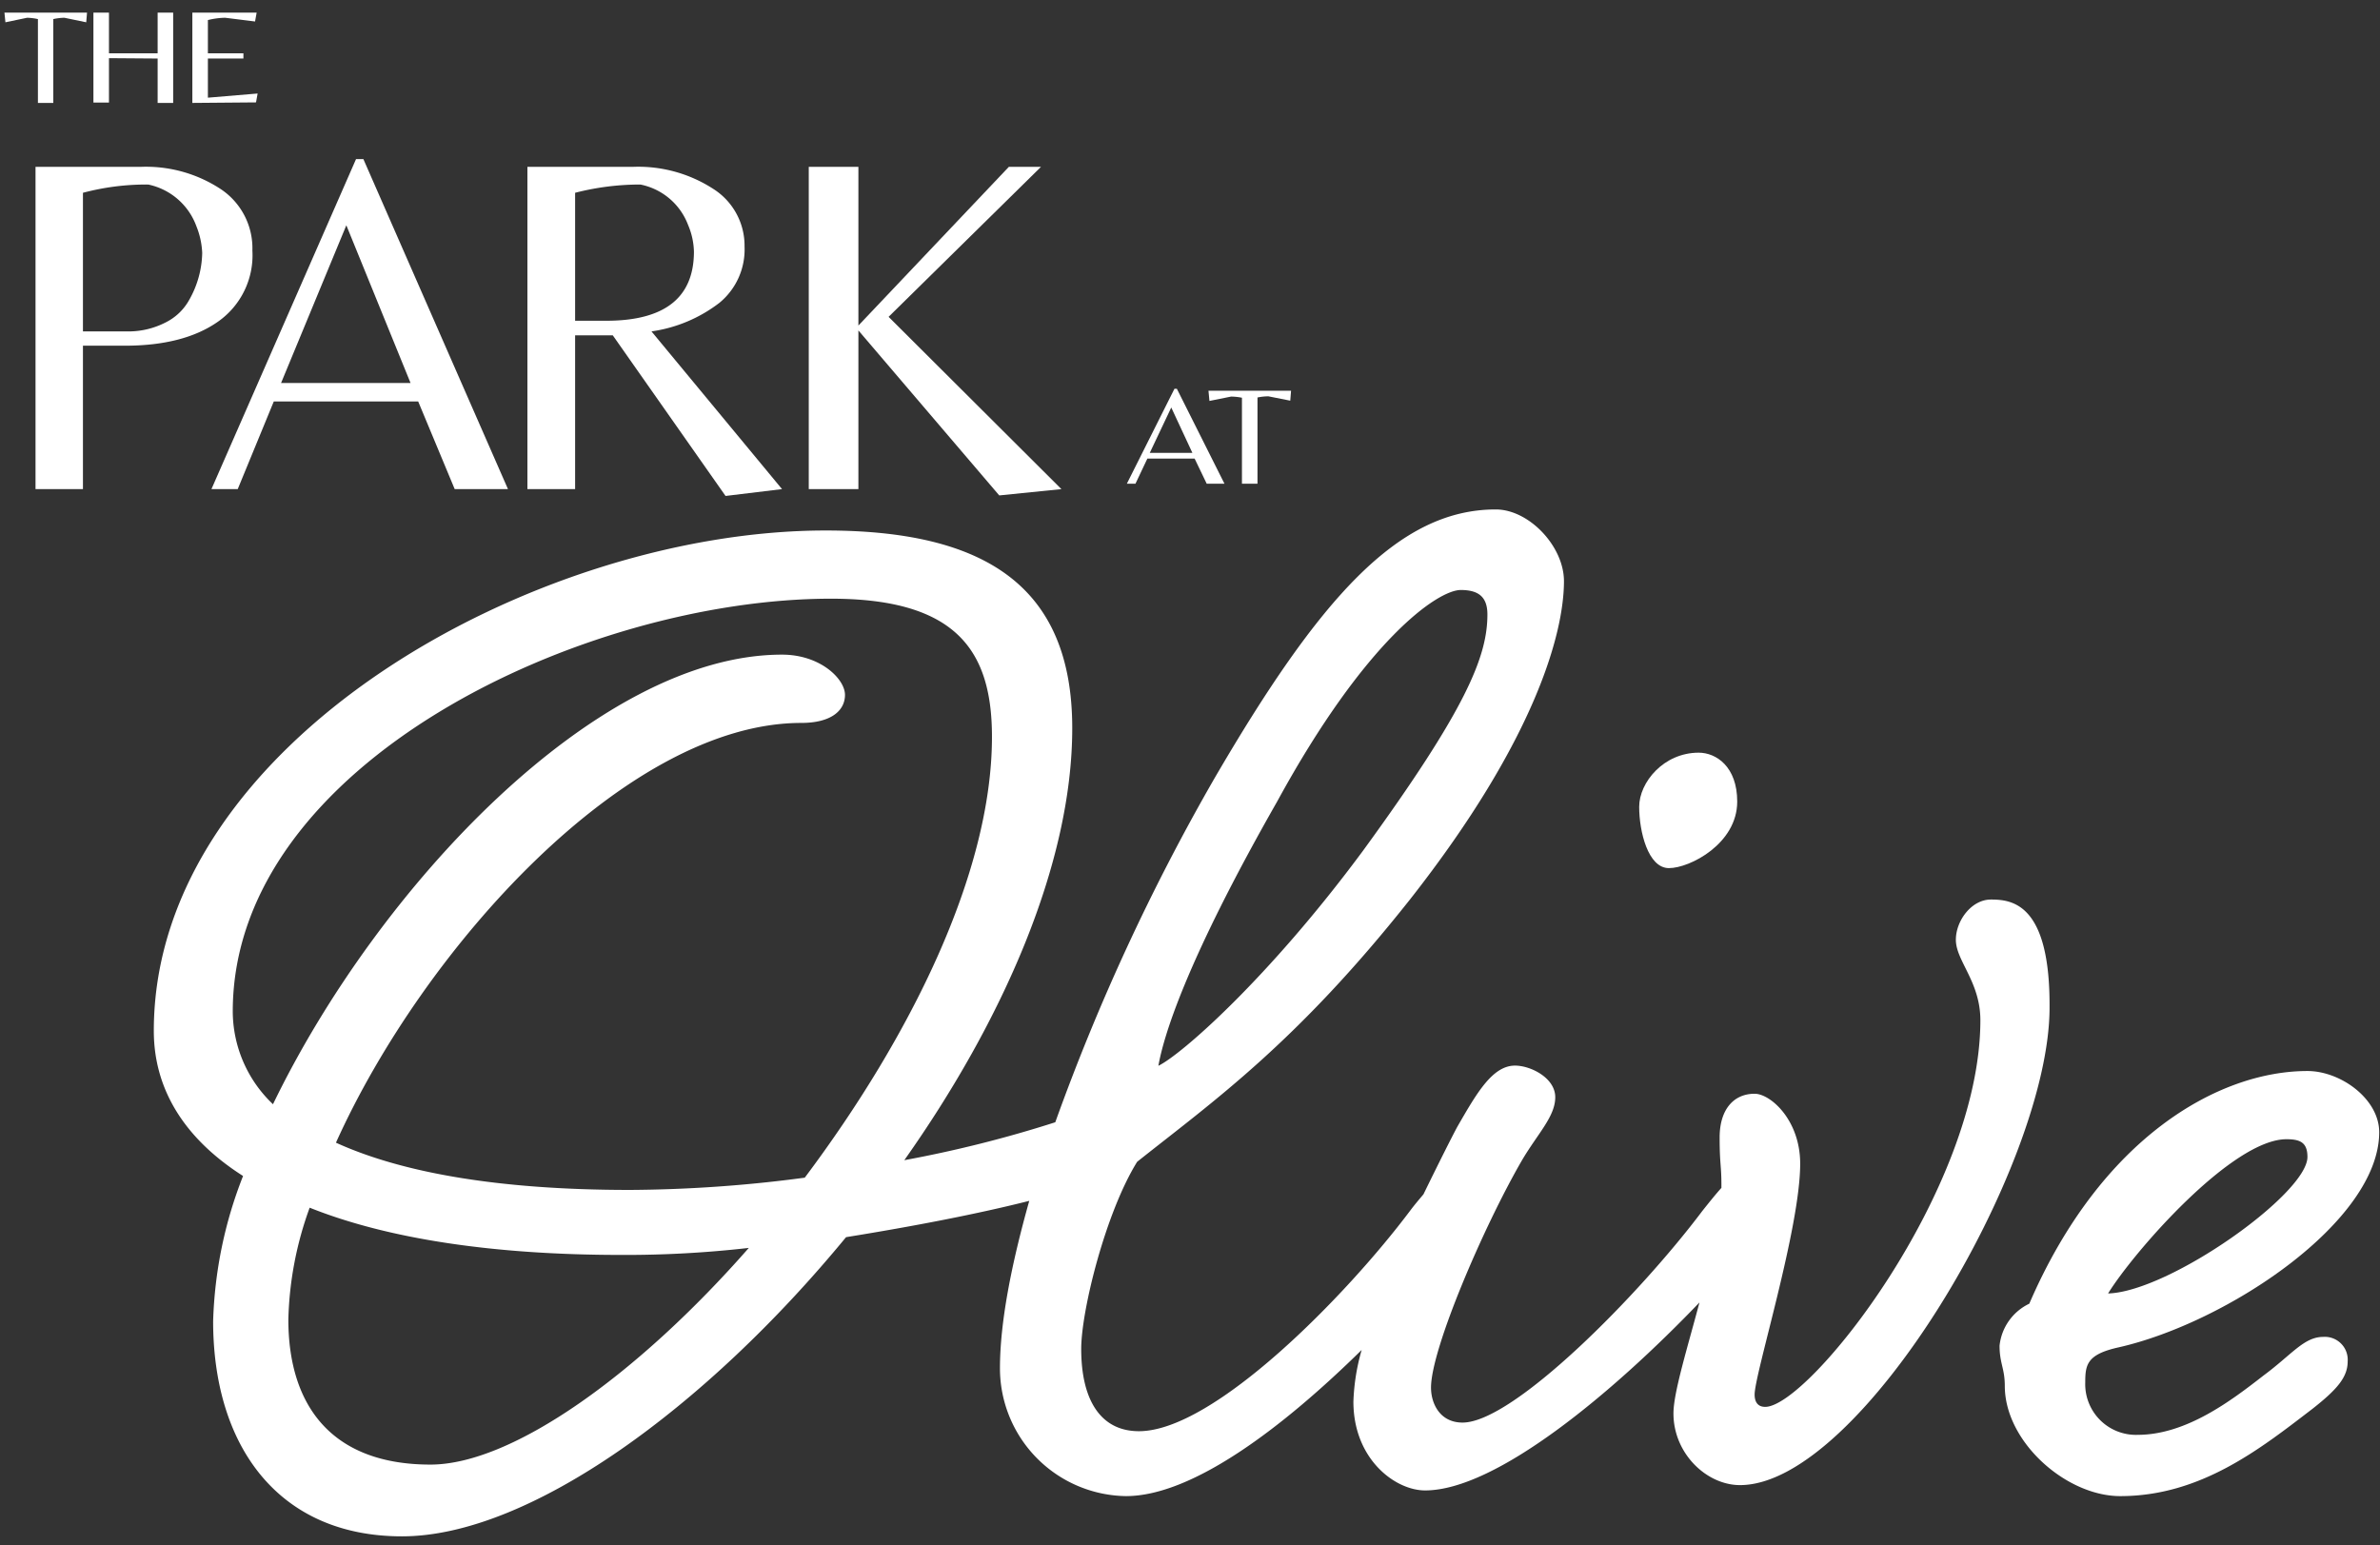 <svg id="Layer_1" data-name="Layer 1" xmlns="http://www.w3.org/2000/svg" viewBox="0 0 268 174"><rect x="0" y="0" width="268" height="174" fill="#333333" stroke="none"/><defs><style>.cls-1{fill:#fff;}</style></defs><path class="cls-1" d="M28.42,28.22a9.12,9.12,0,0,1-3.87,8q-3.86,2.71-10.49,2.71H9.34V55.08H4V18.79H15.81a15.32,15.32,0,0,1,9.07,2.52A8,8,0,0,1,28.42,28.22ZM9.34,37.32h4.88a9.15,9.15,0,0,0,4.41-1,6.15,6.15,0,0,0,2.66-2.52,11.11,11.11,0,0,0,1.48-5.31,9,9,0,0,0-.65-3,7.38,7.38,0,0,0-5.43-4.71,27.81,27.81,0,0,0-7.35.93Z"/><path class="cls-1" d="M23.81,55.08,40.09,17.92h.83L57.2,55.08h-6l-4.11-9.87H30.83l-4.06,9.87Zm7.84-11.95H46.23L39,25.37Z"/><path class="cls-1" d="M64.76,37.76V55.08H59.39V18.79H71.23a15.54,15.54,0,0,1,9.07,2.47,7.57,7.57,0,0,1,3.54,6.5A7.77,7.77,0,0,1,81,34.11a16.31,16.31,0,0,1-7.64,3.21L88.06,55.08l-6.36.77L69,37.76Zm0-1.64h3.51q9.87,0,9.87-7.79a8.1,8.1,0,0,0-.66-3,7.25,7.25,0,0,0-5.37-4.55,29.38,29.38,0,0,0-7.35.93Z"/><path class="cls-1" d="M96.66,55.08H91.07V18.79h5.59V36.66L113.6,18.79h3.62L100.06,35.68l19.46,19.4-7,.71L96.66,37.21Z"/><path class="cls-1" d="M6,11.59H4.27V2.15A6.31,6.31,0,0,0,3.05,2L.61,2.51.5,1.42H9.8L9.71,2.51,7.25,2A6.23,6.23,0,0,0,6,2.15Z"/><path class="cls-1" d="M12.27,6.55v5H10.52V1.42h1.75V6h5.48V1.42H19.5V11.59H17.75v-5Z"/><path class="cls-1" d="M21.66,11.59V1.42H28.9l-.18,1L25.36,2a8.46,8.46,0,0,0-1.95.26V6h4v.59h-4V11l5.6-.47-.18,1Z"/><path class="cls-1" d="M126.89,54.47l5.36-10.69h.27l5.36,10.69h-2l-1.36-2.83H129.2l-1.34,2.83ZM129.47,51h4.8l-2.38-5.11Z"/><path class="cls-1" d="M141.6,54.47h-1.75V44.79a6.42,6.42,0,0,0-1.23-.13l-2.43.49L136.08,44h9.3l-.09,1.12-2.46-.49a6.42,6.42,0,0,0-1.23.13Z"/><path class="cls-1" d="M187.93,97.76c2.37,0,7.69-2.76,7.69-7.49,0-3.94-2.37-5.51-4.34-5.51-3.94,0-6.7,3.34-6.7,6.1S185.57,97.76,187.93,97.76Z"/><path class="cls-1" d="M224.18,101.3c-2.17,0-3.94,2.37-3.94,4.53,0,2.37,2.76,4.73,2.76,9.06,0,19.11-19.31,43.54-24.23,43.54-1,0-1.19-.79-1.19-1.38,0-2.36,5.13-18.71,5.13-26,0-4.93-3.35-7.88-5.13-7.88-2.36,0-3.94,1.77-3.94,4.92,0,3,.2,3.16.2,5.32,0,.12,0,.24,0,.36-.66.73-1.36,1.61-2.15,2.6-7.1,9.45-21.28,23.83-27,23.83-2.56,0-3.55-2.16-3.55-3.94,0-4.33,5.91-18.12,10.25-25.61,1.77-3,3.74-4.92,3.74-7.09S172.37,120,170.6,120c-2.56,0-4.34,3.15-6.5,6.89-.54,1-2,3.89-3.81,7.6-.47.56-1,1.18-1.51,1.86-7.09,9.45-22.06,24.82-30.53,24.82-4.34,0-6.5-3.55-6.5-9.26,0-4.33,2.75-15.37,6.3-21.08,8.67-6.89,17.93-13.39,30.73-29.55C173,83.18,176.11,71.16,176.11,65.45c0-3.94-3.94-8.08-7.68-8.08-11,0-19.89,10.05-31.71,30.34a240.72,240.72,0,0,0-17.89,38.67,136.63,136.63,0,0,1-17,4.27c11-15.56,18.91-33.29,18.91-48.65,0-16.16-10.05-22.26-27.77-22.26-32.7,0-75.65,23.83-75.65,56.34,0,6.69,3.55,12.21,10.05,16.35A48.3,48.3,0,0,0,24,148.78c0,14,7.29,24.23,21.27,24.23,14.38,0,34.28-14.58,50-33.69,7.69-1.24,14.91-2.64,20.63-4.09-2,7.11-3.3,13.65-3.3,18.87a14.4,14.4,0,0,0,14.19,14.38c7.57,0,17.83-7.89,26.54-16.46a23.84,23.84,0,0,0-.93,5.82c0,6.5,4.72,10,8.07,10,8,0,21.16-11,30.9-21.17-1.41,5.29-2.93,10.18-2.93,12.5,0,4.53,3.74,8.07,7.49,8.07,13.59,0,34.86-36,34.86-53.77C230.87,101.7,226.54,101.3,224.18,101.3ZM48.47,164.93c-11,0-16-6.5-16-16.35A39.36,39.36,0,0,1,34.87,136c8.87,3.55,20.88,5.32,35.07,5.32a121.94,121.94,0,0,0,14.38-.79C71.91,154.69,57.72,164.93,48.47,164.93Zm42.15-32.31A154.07,154.07,0,0,1,70.92,134c-15,0-25.8-2-33.09-5.32,9.85-21.86,32.7-47.27,52.4-47.27,3.35,0,4.92-1.38,4.92-3.16s-2.76-4.53-7.09-4.53c-20.88,0-45.5,26.2-57.32,50.63a14.46,14.46,0,0,1-4.53-10.44c0-28,39.59-46.49,67.37-46.49,14.18,0,18.12,5.91,18.12,15.56C111.7,98.35,102.44,116.86,90.62,132.62Zm53.19-42.35c10-18.32,18.12-23.83,20.68-23.83,2,0,3,.78,3,2.75,0,4.73-2.37,10.64-14,26.6-10.64,14.38-20.49,23-23.05,24.23C131,116.86,133.37,108.59,143.81,90.27Z"/><path class="cls-1" d="M261.61,150.55c-2.17,0-3.55,2-6.7,4.33-3.55,2.76-8.67,6.7-14.19,6.7a5.71,5.71,0,0,1-5.91-5.91c0-2,.2-3.15,3.75-3.94,12.21-2.76,29.35-14.18,29.35-24.23,0-3.74-4.33-6.89-8.08-6.89-10,0-23.24,7.48-31.32,26.2a5.93,5.93,0,0,0-3.35,4.73c0,2,.59,2.56.59,4.53,0,6.3,6.9,12.41,13,12.41,9.07,0,15.76-5.32,21.67-9.85,2.76-2.17,3.94-3.55,3.94-5.32A2.58,2.58,0,0,0,261.61,150.55Zm-4.14-22.26c1.57,0,2.36.39,2.36,2,0,4.14-15.56,15.17-22.45,15.37C240.33,140.9,251.36,128.29,257.47,128.29Z"/></svg>